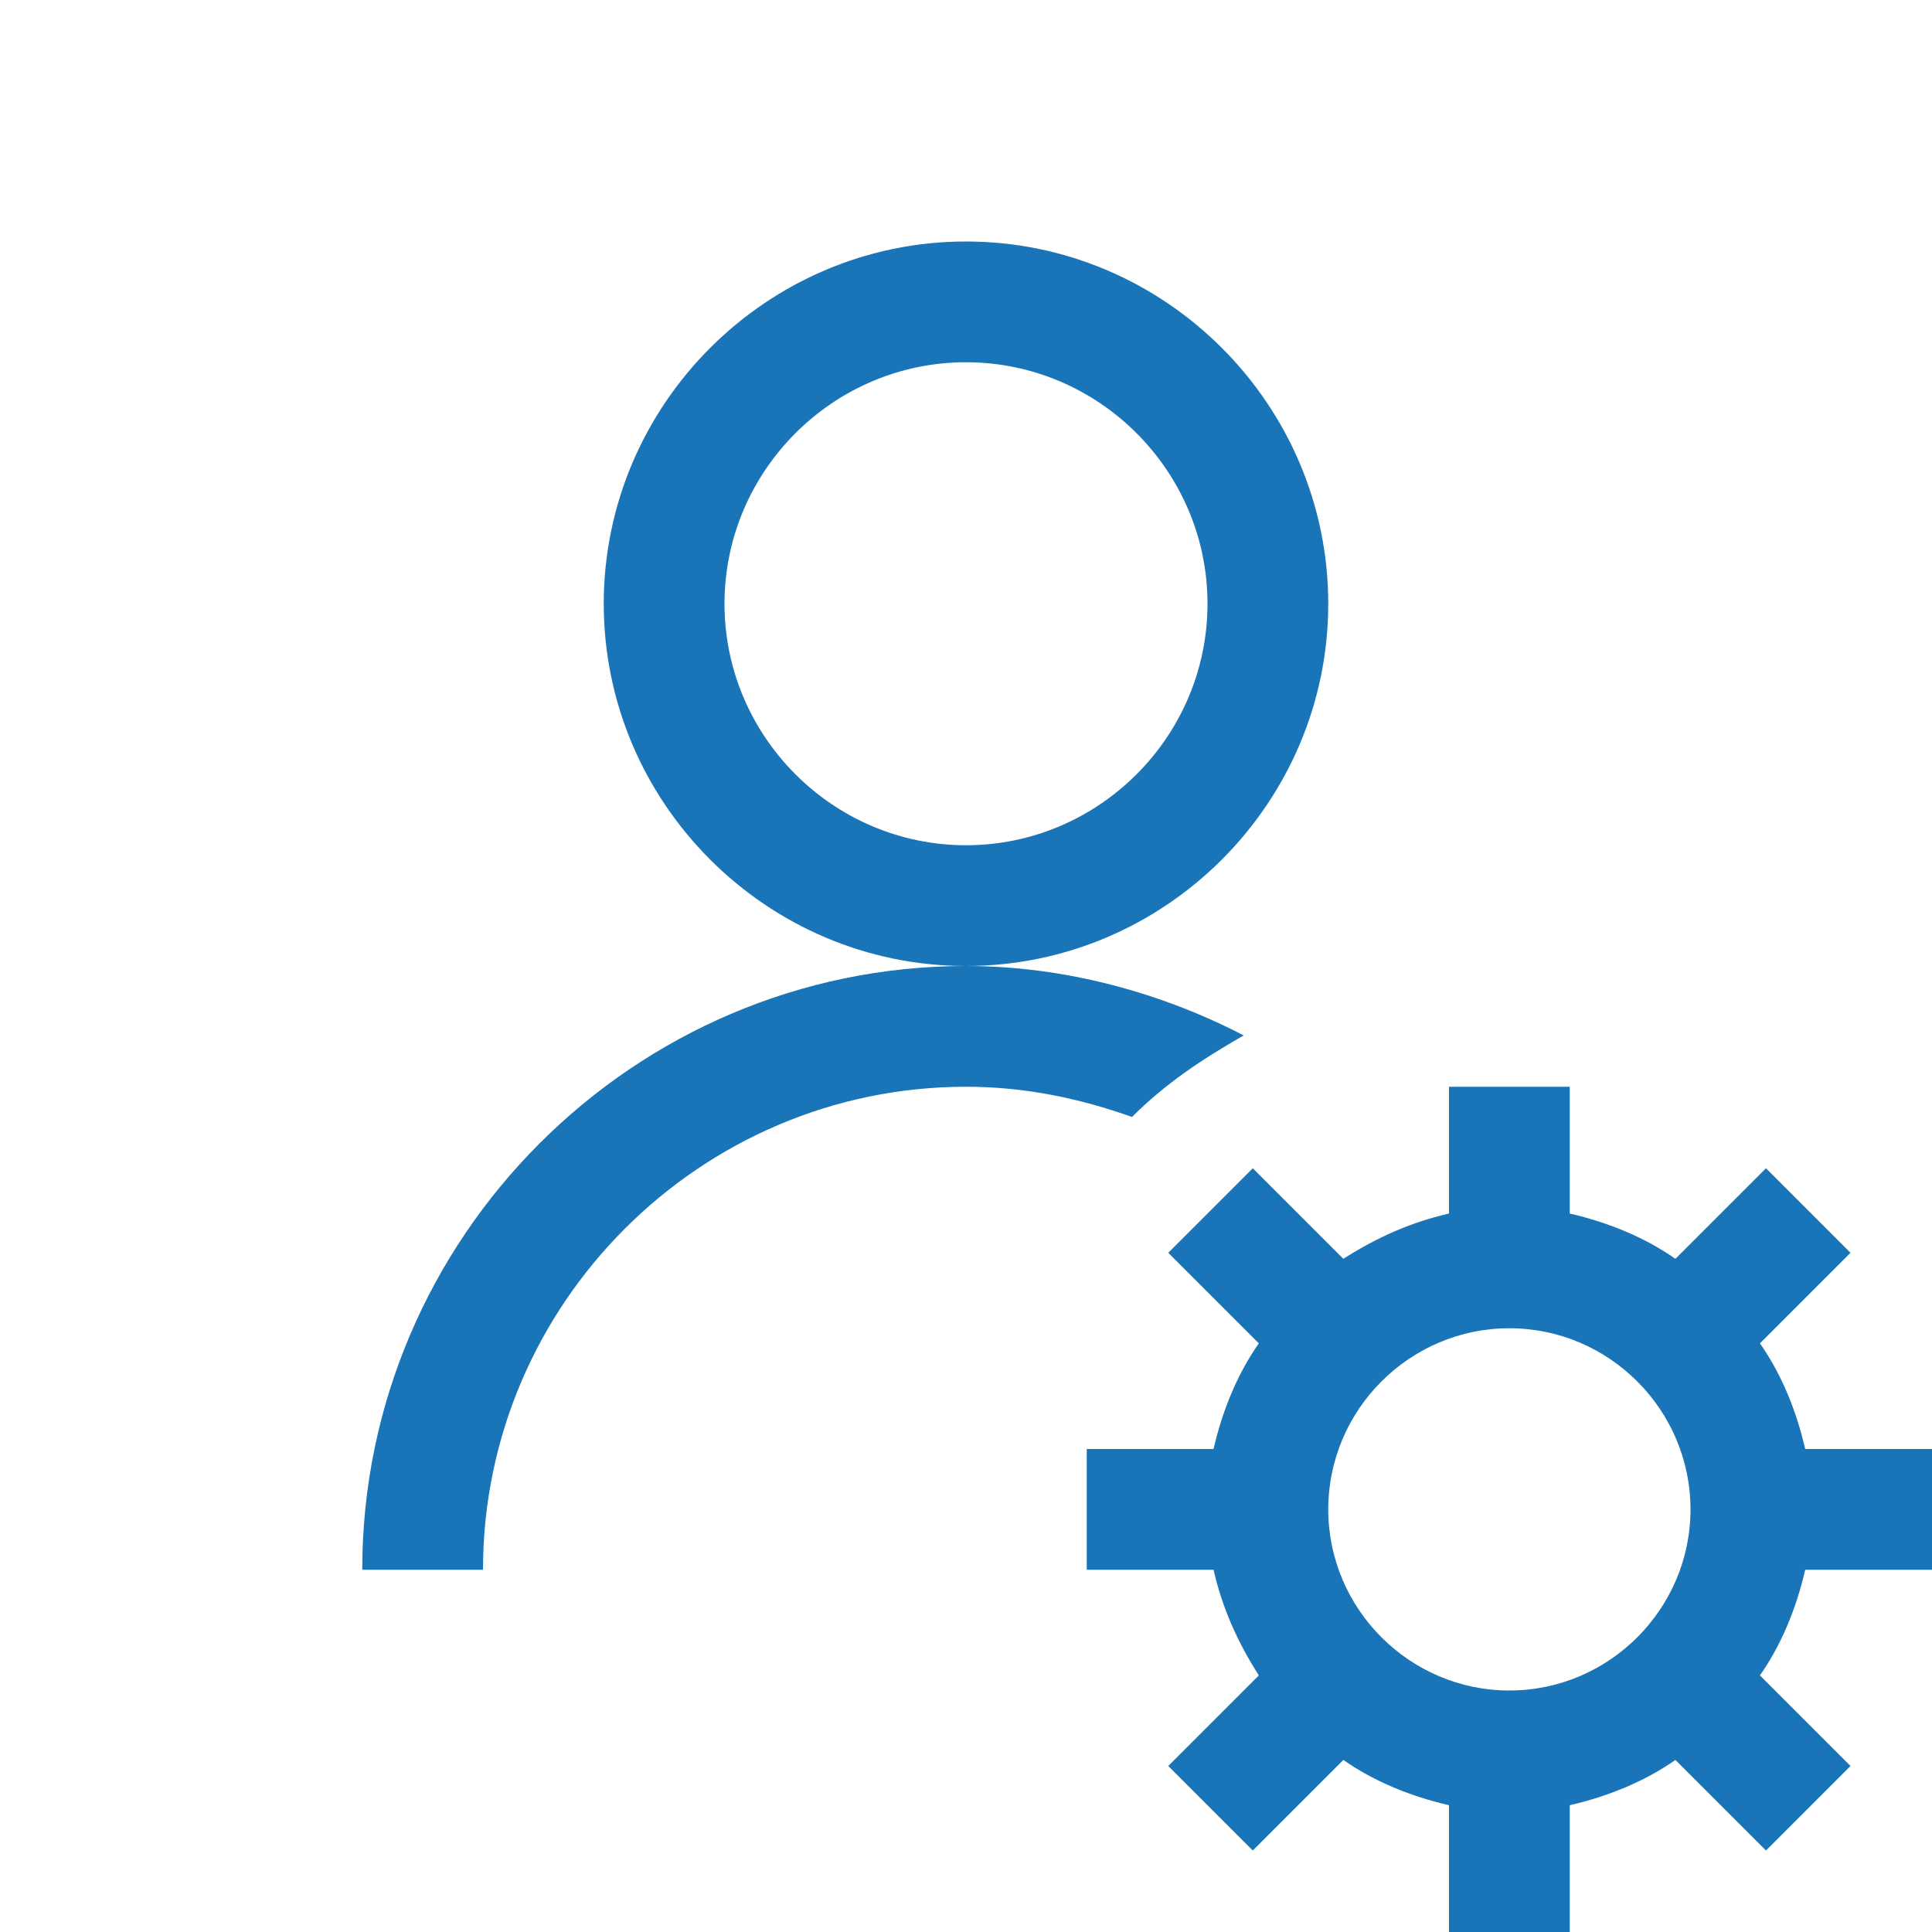 <svg width="64" height="64" viewBox="0 0 64 64" fill="none" xmlns="http://www.w3.org/2000/svg">
<path d="M32 8C25.4 8 20 13.4 20 20C20 26.6 25.4 32 32 32C38.6 32 44 26.6 44 20C44 13.4 38.6 8 32 8ZM32 32C21 32 12 41 12 52H16C16 43.2 23.2 36 32 36C34 36 35.8 36.4 37.5 37C38.6 35.9 39.8 35.1 41.2 34.3C38.5 32.9 35.3 32 32 32ZM32 12C36.4 12 40 15.6 40 20C40 24.4 36.4 28 32 28C27.6 28 24 24.4 24 20C24 15.6 27.6 12 32 12ZM48 36V40.2C46.7 40.5 45.6 41 44.5 41.7L41.5 38.7L38.7 41.5L41.7 44.5C41 45.5 40.5 46.7 40.2 48H36V52H40.2C40.5 53.3 41 54.4 41.7 55.5L38.7 58.5L41.5 61.3L44.5 58.3C45.5 59 46.7 59.5 48 59.8V64H52V59.8C53.3 59.5 54.5 59 55.5 58.3L58.5 61.3L61.3 58.5L58.3 55.5C59 54.5 59.5 53.3 59.8 52H64V48H59.8C59.5 46.7 59 45.5 58.3 44.5L61.3 41.5L58.5 38.7L55.5 41.7C54.5 41 53.3 40.5 52 40.2V36H48ZM50 44C53.3 44 56 46.7 56 50C56 53.3 53.3 56 50 56C46.7 56 44 53.3 44 50C44 46.7 46.7 44 50 44Z" fill="#1974B8"/>
</svg>
